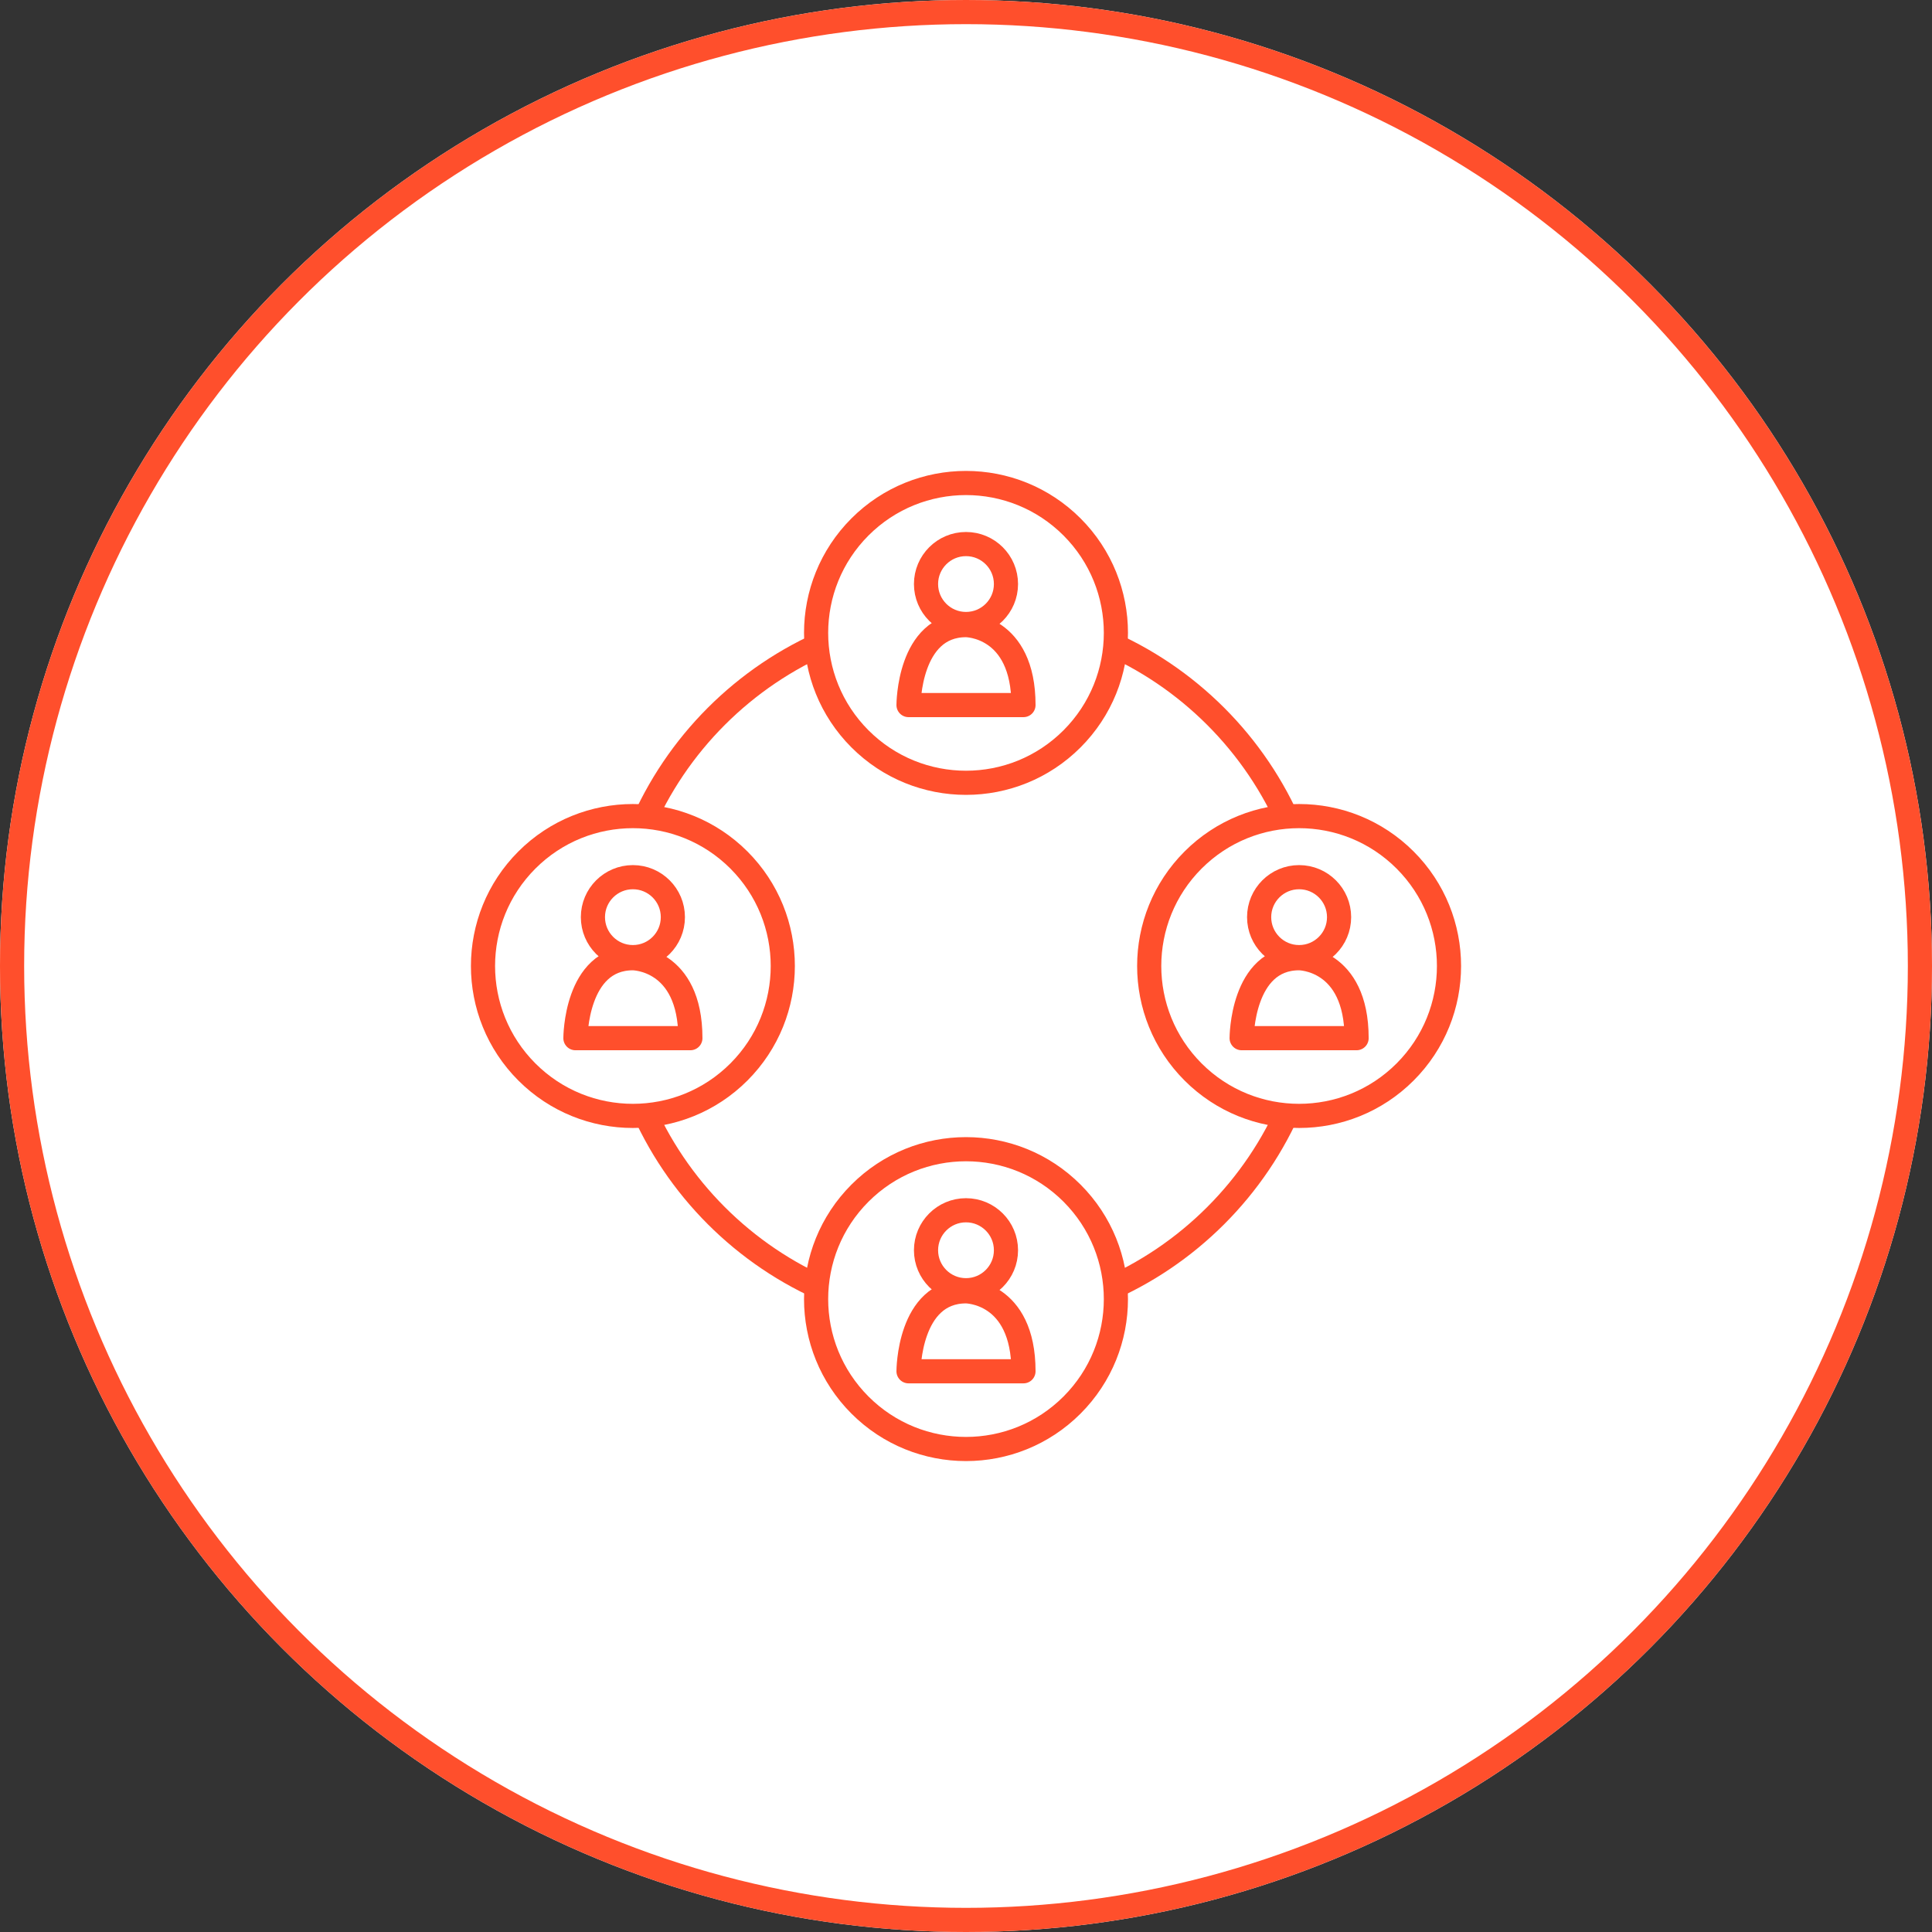 <?xml version="1.0" encoding="UTF-8"?>
<svg width="160px" height="160px" viewBox="0 0 160 160" version="1.1" xmlns="http://www.w3.org/2000/svg" xmlns:xlink="http://www.w3.org/1999/xlink">
    <rect x="0" y="0" width="160" height="160" fill="#333333" stroke="none"/>
    <!-- Generator: Sketch 43.2 (39069) - http://www.bohemiancoding.com/sketch -->
    <title>icon-magnet</title>
    <desc>Created with Sketch.</desc>
    <defs>
        <circle id="path-1" cx="80" cy="80" r="80"></circle>
    </defs>
    <g id="Pages" stroke="none" stroke-width="1" fill="none" fill-rule="evenodd">
        <g id="Social-Responsibility" transform="translate(-1060, -720)">
            <g id="Icons" transform="translate(120, 720)">
                <g id="Item" transform="translate(840, 0)">
                    <g id="icon-magnet" transform="translate(100, 0)">
                        <g id="Oval">
                            <use fill="#FFFFFF" fill-rule="evenodd" xlink:href="#path-1"></use>
                            <circle stroke="#FF4F2C" stroke-width="2" cx="80" cy="80" r="79"></circle>
                        </g>
                        <g id="Page-1" transform="translate(40, 40)">
                            <path d="M69.242,40 C69.242,56.149 56.15,69.241 39.999,69.241 C23.851,69.241 10.758,56.149 10.758,40 C10.758,23.85 23.851,10.758 39.999,10.758 C56.15,10.758 69.242,23.85 69.242,40 Z" id="Stroke-1" stroke="#FF4F2C" stroke-width="2" stroke-linecap="round" stroke-linejoin="round"></path>
                            <path d="M3.636,31.222 C8.484,26.374 16.344,26.374 21.192,31.222 C26.039,36.07 26.039,43.93 21.192,48.778 C16.344,53.626 8.484,53.626 3.636,48.778 C-1.212,43.93 -1.212,36.07 3.636,31.222" id="Fill-3" fill="#FFFFFF"></path>
                            <path d="M3.636,31.222 C8.484,26.374 16.344,26.374 21.192,31.222 C26.039,36.07 26.039,43.93 21.192,48.778 C16.344,53.626 8.484,53.626 3.636,48.778 C-1.212,43.93 -1.212,36.07 3.636,31.222 Z" id="Stroke-5" stroke="#FF4F2C" stroke-width="2" stroke-linecap="round" stroke-linejoin="round"></path>
                            <path d="M7.654,45.977 C7.654,45.977 7.654,39.356 12.414,39.356 C12.414,39.356 17.174,39.356 17.174,45.977 L7.654,45.977 Z" id="Stroke-7" stroke="#FF4F2C" stroke-width="2" stroke-linecap="round" stroke-linejoin="round"></path>
                            <path d="M15.724,35.954 C15.724,37.783 14.242,39.265 12.414,39.265 C10.586,39.265 9.103,37.783 9.103,35.954 C9.103,34.126 10.586,32.644 12.414,32.644 C14.242,32.644 15.724,34.126 15.724,35.954" id="Fill-9" fill="#FFFFFF"></path>
                            <path d="M15.724,35.954 C15.724,37.783 14.242,39.265 12.414,39.265 C10.586,39.265 9.103,37.783 9.103,35.954 C9.103,34.126 10.586,32.644 12.414,32.644 C14.242,32.644 15.724,34.126 15.724,35.954 Z" id="Stroke-11" stroke="#FF4F2C" stroke-width="2"></path>
                            <path d="M58.808,31.222 C63.656,26.374 71.516,26.374 76.364,31.222 C81.212,36.07 81.212,43.93 76.364,48.778 C71.516,53.626 63.656,53.626 58.808,48.778 C53.96,43.93 53.96,36.07 58.808,31.222" id="Fill-13" fill="#FFFFFF"></path>
                            <path d="M58.808,31.222 C63.656,26.374 71.516,26.374 76.364,31.222 C81.212,36.07 81.212,43.93 76.364,48.778 C71.516,53.626 63.656,53.626 58.808,48.778 C53.96,43.93 53.96,36.07 58.808,31.222 Z" id="Stroke-15" stroke="#FF4F2C" stroke-width="2" stroke-linecap="round" stroke-linejoin="round"></path>
                            <path d="M62.827,45.977 C62.827,45.977 62.827,39.356 67.587,39.356 C67.587,39.356 72.347,39.356 72.347,45.977 L62.827,45.977 Z" id="Stroke-17" stroke="#FF4F2C" stroke-width="2" stroke-linecap="round" stroke-linejoin="round"></path>
                            <path d="M70.897,35.954 C70.897,37.783 69.415,39.265 67.586,39.265 C65.758,39.265 64.276,37.783 64.276,35.954 C64.276,34.126 65.758,32.644 67.586,32.644 C69.415,32.644 70.897,34.126 70.897,35.954" id="Fill-19" fill="#FFFFFF"></path>
                            <path d="M70.897,35.954 C70.897,37.783 69.415,39.265 67.586,39.265 C65.758,39.265 64.276,37.783 64.276,35.954 C64.276,34.126 65.758,32.644 67.586,32.644 C69.415,32.644 70.897,34.126 70.897,35.954 Z" id="Stroke-21" stroke="#FF4F2C" stroke-width="2"></path>
                            <path d="M31.222,58.808 C36.07,53.96 43.93,53.96 48.778,58.808 C53.626,63.656 53.626,71.516 48.778,76.364 C43.93,81.212 36.07,81.212 31.222,76.364 C26.374,71.516 26.374,63.656 31.222,58.808" id="Fill-23" fill="#FFFFFF"></path>
                            <path d="M31.222,58.808 C36.07,53.96 43.93,53.96 48.778,58.808 C53.626,63.656 53.626,71.516 48.778,76.364 C43.93,81.212 36.07,81.212 31.222,76.364 C26.374,71.516 26.374,63.656 31.222,58.808 Z" id="Stroke-25" stroke="#FF4F2C" stroke-width="2" stroke-linecap="round" stroke-linejoin="round"></path>
                            <path d="M35.24,73.563 C35.24,73.563 35.24,66.942 39.999,66.942 C39.999,66.942 44.76,66.942 44.76,73.563 L35.24,73.563 Z" id="Stroke-27" stroke="#FF4F2C" stroke-width="2" stroke-linecap="round" stroke-linejoin="round"></path>
                            <path d="M43.31,63.54 C43.31,65.368 41.828,66.851 39.999,66.851 C38.171,66.851 36.689,65.368 36.689,63.54 C36.689,61.712 38.171,60.229 39.999,60.229 C41.828,60.229 43.31,61.712 43.31,63.54" id="Fill-29" fill="#FFFFFF"></path>
                            <path d="M43.31,63.54 C43.31,65.368 41.828,66.851 39.999,66.851 C38.171,66.851 36.689,65.368 36.689,63.54 C36.689,61.712 38.171,60.229 39.999,60.229 C41.828,60.229 43.31,61.712 43.31,63.54 Z" id="Stroke-31" stroke="#FF4F2C" stroke-width="2"></path>
                            <path d="M31.222,3.636 C36.07,-1.212 43.93,-1.212 48.778,3.636 C53.626,8.484 53.626,16.344 48.778,21.192 C43.93,26.04 36.07,26.04 31.222,21.192 C26.374,16.344 26.374,8.484 31.222,3.636" id="Fill-33" fill="#FFFFFF"></path>
                            <path d="M31.222,3.636 C36.07,-1.212 43.93,-1.212 48.778,3.636 C53.626,8.484 53.626,16.344 48.778,21.192 C43.93,26.04 36.07,26.04 31.222,21.192 C26.374,16.344 26.374,8.484 31.222,3.636 Z" id="Stroke-35" stroke="#FF4F2C" stroke-width="2" stroke-linecap="round" stroke-linejoin="round"></path>
                            <path d="M35.24,18.391 C35.24,18.391 35.24,11.77 39.999,11.77 C39.999,11.77 44.76,11.77 44.76,18.391 L35.24,18.391 Z" id="Stroke-37" stroke="#FF4F2C" stroke-width="2" stroke-linecap="round" stroke-linejoin="round"></path>
                            <path d="M43.31,8.368 C43.31,10.196 41.828,11.678 39.999,11.678 C38.171,11.678 36.689,10.196 36.689,8.368 C36.689,6.54 38.171,5.057 39.999,5.057 C41.828,5.057 43.31,6.54 43.31,8.368" id="Fill-39" fill="#FFFFFF"></path>
                            <path d="M43.31,8.368 C43.31,10.196 41.828,11.678 39.999,11.678 C38.171,11.678 36.689,10.196 36.689,8.368 C36.689,6.54 38.171,5.057 39.999,5.057 C41.828,5.057 43.31,6.54 43.31,8.368 Z" id="Stroke-41" stroke="#FF4F2C" stroke-width="2"></path>
                        </g>
                    </g>
                </g>
            </g>
        </g>
    </g>
</svg>